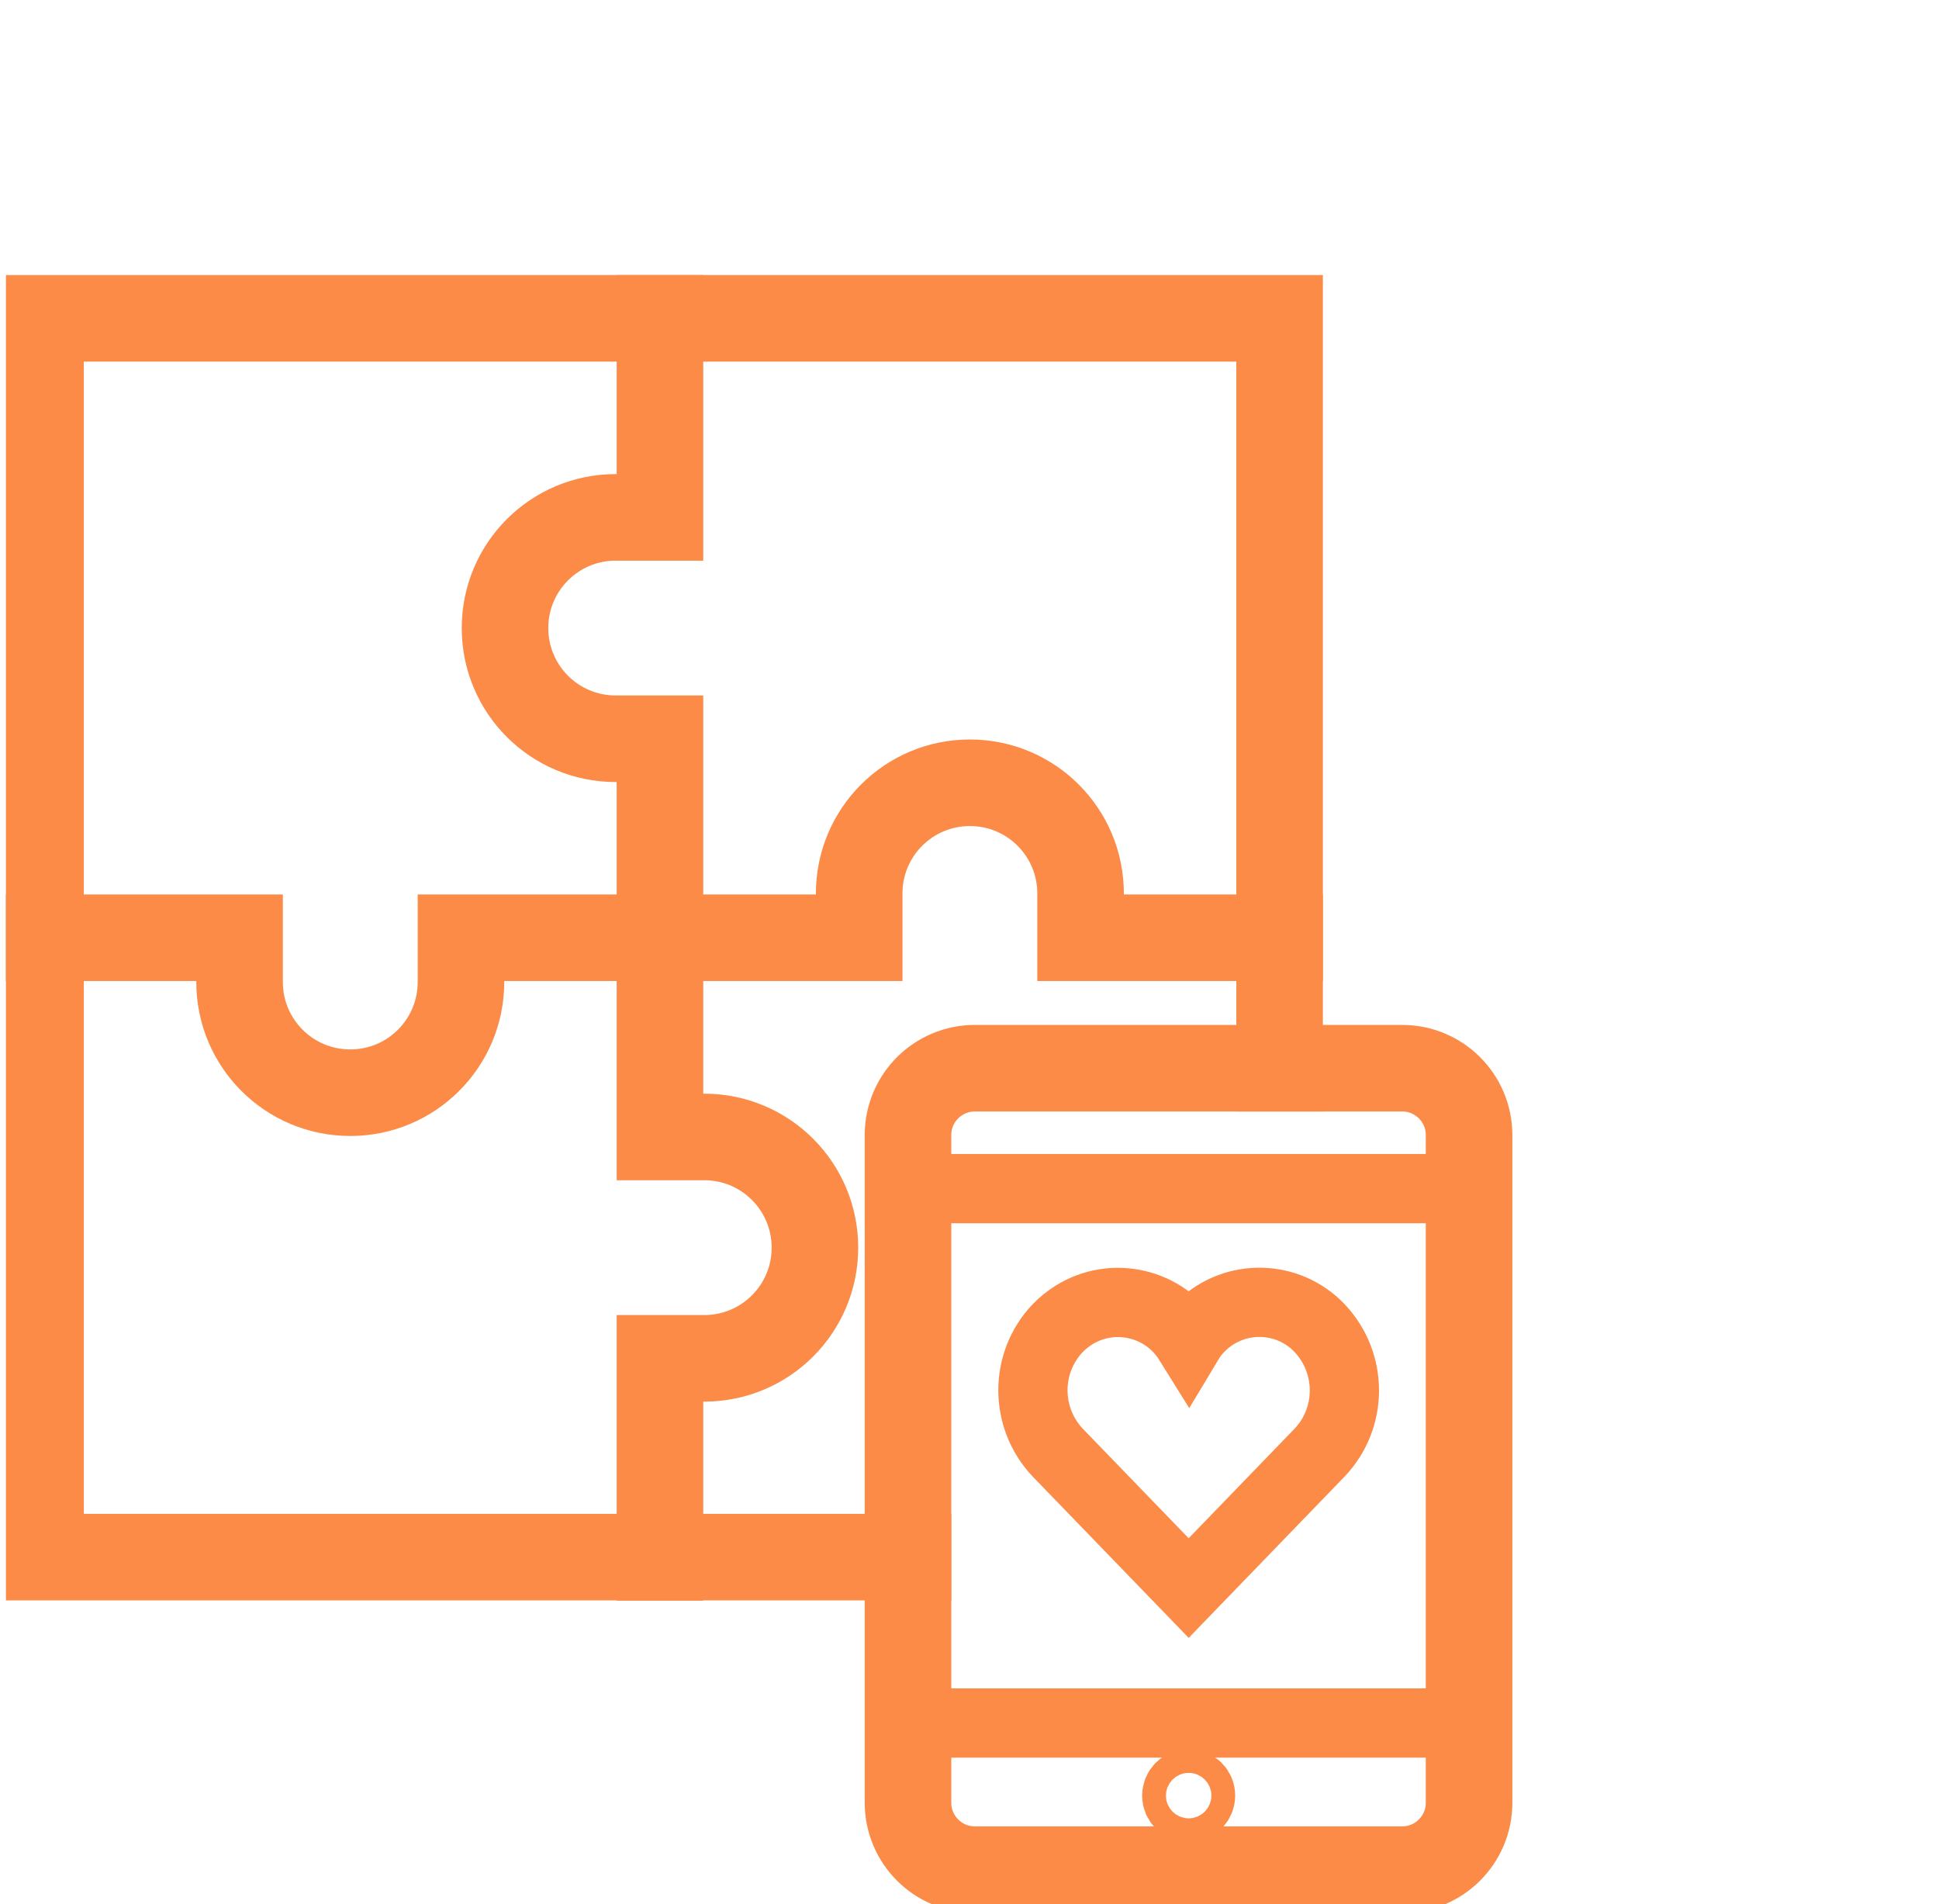 <?xml version="1.0" encoding="UTF-8"?>
<svg xmlns="http://www.w3.org/2000/svg" width="56" height="55" viewBox="0 0 56 55" fill="none">
  <g clip-path="url(#clip0_2329_2993)">
    <path d="M36.956 27.084H31.208V25.805C31.208 24.038 29.778 22.608 28.011 22.608C26.244 22.608 24.814 24.038 24.814 25.805V27.084H13.313V28.363C13.313 30.13 11.883 31.56 10.116 31.56C8.349 31.56 6.919 30.13 6.919 28.363V27.084H1.171" stroke="#FB8B47" stroke-width="2.5" stroke-miterlimit="10" stroke-linecap="square"></path>
    <path d="M19.06 9.195V14.943H17.781C16.015 14.943 14.585 16.373 14.585 18.14C14.585 19.907 16.015 21.337 17.781 21.337H19.06V32.838H20.339C22.106 32.838 23.536 34.268 23.536 36.035C23.536 37.802 22.106 39.232 20.339 39.232H19.06V44.98" stroke="#FB8B47" stroke-width="2.5" stroke-miterlimit="10" stroke-linecap="square"></path>
    <path d="M26.224 44.973H1.171V9.195H36.956V30.852" stroke="#FB8B47" stroke-width="2.5" stroke-miterlimit="10" stroke-linecap="square"></path>
    <path d="M40.496 30.852H28.155C27.089 30.852 26.224 31.716 26.224 32.783V52.068C26.224 53.135 27.089 54 28.155 54H40.496C41.563 54 42.428 53.135 42.428 52.068V32.783C42.428 31.716 41.563 30.852 40.496 30.852Z" stroke="#FB8B47" stroke-width="2.5" stroke-miterlimit="10" stroke-linecap="square"></path>
    <path d="M26.224 34.33H42.435" stroke="#FB8B47" stroke-width="2" stroke-miterlimit="10"></path>
    <path d="M26.224 49.765H42.435" stroke="#FB8B47" stroke-width="2" stroke-miterlimit="10"></path>
    <path d="M38.111 38.359C37.196 37.397 35.67 37.362 34.708 38.283C34.563 38.421 34.433 38.579 34.33 38.751C33.628 37.623 32.143 37.28 31.016 37.981C30.844 38.091 30.686 38.215 30.548 38.359C29.593 39.363 29.593 40.944 30.548 41.955L34.33 45.867L38.111 41.955C39.066 40.951 39.066 39.37 38.111 38.359Z" stroke="#FB8B47" stroke-width="2" stroke-miterlimit="10" stroke-linecap="square"></path>
    <path d="M34.33 52.205C34.519 52.205 34.673 52.051 34.673 51.861C34.673 51.672 34.519 51.518 34.33 51.518C34.14 51.518 33.986 51.672 33.986 51.861C33.986 52.051 34.14 52.205 34.33 52.205Z" stroke="#FB8B47" stroke-width="2" stroke-miterlimit="10"></path>
  </g>
  <defs>
    <clipPath id="clip0_2329_2993">
      <rect width="55" height="55" fill="white" transform="translate(0.171)"></rect>
    </clipPath>
  </defs>
</svg>

